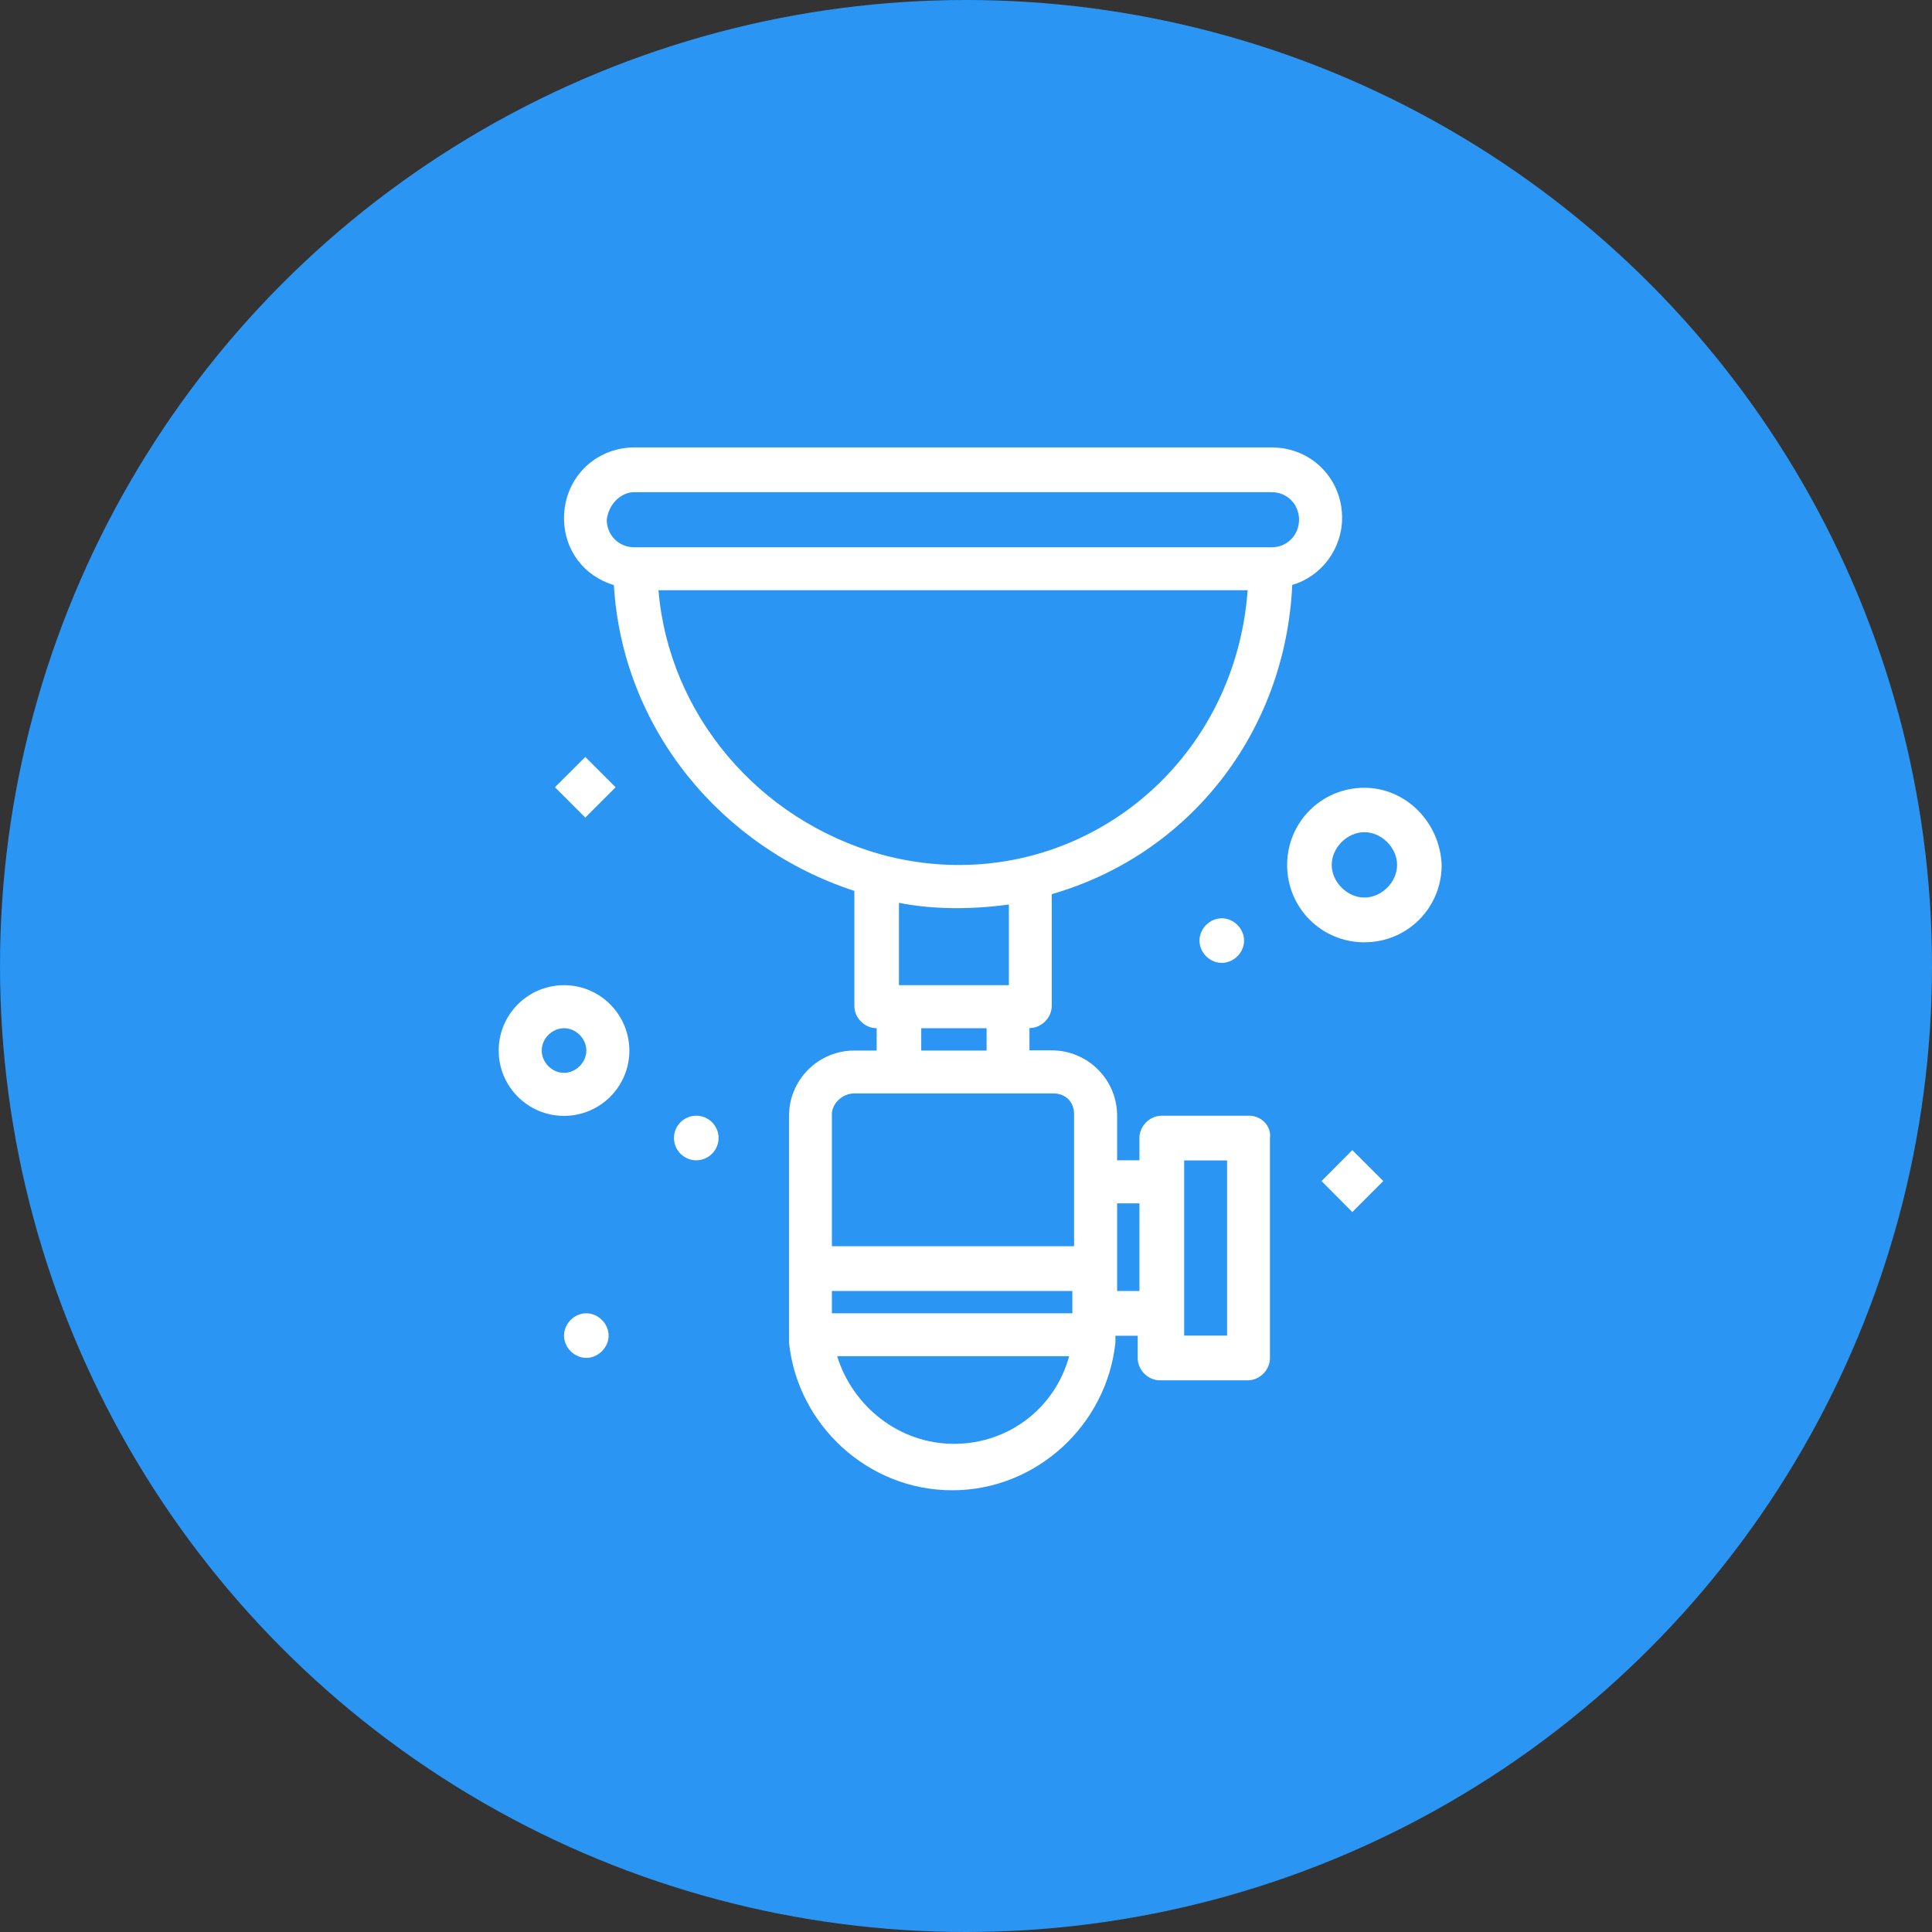 <svg width="95" height="95" viewBox="0 0 95 95" fill="none" xmlns="http://www.w3.org/2000/svg">
<rect x="0" y="0" width="95" height="95" fill="#333333" stroke="none"/>
<circle cx="47.5" cy="47.5" r="47.5" fill="#2B95F3"/>
<path d="M61.433 54.862H57.123C56.529 54.862 56.027 55.372 56.027 55.958V57.054H54.931V54.862C54.931 53.088 53.492 51.648 51.718 51.648H50.621V50.552C51.215 50.552 51.718 50.042 51.718 49.456V43.966C58.471 42.025 63.207 36.025 63.542 28.762C64.981 28.343 65.994 26.987 65.994 25.464C65.994 23.523 64.471 22 62.529 22H31.191C29.249 22.008 27.734 23.531 27.734 25.473C27.734 27.079 28.747 28.343 30.186 28.77C30.605 35.866 35.508 41.69 42.011 43.807V49.464C42.011 50.058 42.521 50.56 43.107 50.56V51.657H42.011C40.236 51.657 38.797 53.096 38.797 54.87C38.797 66.443 38.797 65.765 38.797 66.016C39.215 70.067 42.68 73.28 46.822 73.28C50.964 73.28 54.42 70.067 54.847 66.016C54.847 65.933 54.847 65.849 54.847 65.682H55.943V66.778C55.943 67.372 56.454 67.874 57.04 67.874H61.349C61.943 67.874 62.446 67.364 62.446 66.778V55.966C62.529 55.372 62.019 54.862 61.433 54.862ZM40.906 63.481H52.73V64.577H40.906V63.481ZM44.203 44.393C45.893 44.728 47.751 44.728 49.609 44.477V48.443H44.203V44.393ZM31.191 24.201H62.529C63.291 24.201 63.876 24.795 63.876 25.556C63.876 26.318 63.282 26.912 62.529 26.912C54.847 26.912 38.881 26.912 31.191 26.912C30.429 26.912 29.835 26.318 29.835 25.556C29.927 24.795 30.521 24.201 31.191 24.201ZM32.379 29.021H61.349C60.671 38.226 52.144 44.393 43.358 42.025C37.274 40.335 32.881 35.096 32.379 29.021ZM45.299 50.56H48.513V51.657H45.299V50.56ZM42.002 53.766C44.872 53.766 47.408 53.766 51.801 53.766C52.395 53.766 52.814 54.184 52.814 54.778C52.814 57.062 52.814 59.004 52.814 61.28H40.906V54.778C40.906 54.276 41.416 53.766 42.002 53.766ZM46.906 70.996C44.203 70.996 41.918 69.138 41.165 66.686H52.571C51.885 69.221 49.609 70.996 46.906 70.996ZM54.931 63.481V59.171H56.027V63.481H54.931ZM60.337 65.673H58.228C58.228 62.552 58.228 60.184 58.228 57.062H60.337V65.673Z" fill="white"/>
<path d="M27.734 48.443C25.96 48.443 24.521 49.883 24.521 51.657C24.521 53.431 25.96 54.87 27.734 54.87C29.509 54.87 30.948 53.431 30.948 51.657C30.939 49.883 29.509 48.443 27.734 48.443ZM27.734 52.753C27.14 52.753 26.638 52.242 26.638 51.657C26.638 51.063 27.149 50.56 27.734 50.56C28.329 50.56 28.831 51.071 28.831 51.657C28.831 52.242 28.32 52.753 27.734 52.753Z" fill="white"/>
<path d="M67.09 38.736C64.981 38.736 63.291 40.427 63.291 42.535C63.291 44.644 64.981 46.335 67.09 46.335C69.199 46.335 70.889 44.644 70.889 42.535C70.805 40.418 69.115 38.736 67.09 38.736ZM67.09 44.134C66.245 44.134 65.483 43.372 65.483 42.527C65.483 41.682 66.245 40.92 67.09 40.92C67.935 40.92 68.697 41.682 68.697 42.527C68.697 43.381 67.935 44.134 67.09 44.134Z" fill="white"/>
<path d="M58.981 46.251C58.981 46.845 59.492 47.347 60.077 47.347C60.671 47.347 61.173 46.837 61.173 46.251C61.173 45.657 60.663 45.154 60.077 45.154C59.492 45.154 58.981 45.657 58.981 46.251Z" fill="white"/>
<path d="M28.831 64.577C28.236 64.577 27.734 65.088 27.734 65.673C27.734 66.267 28.245 66.77 28.831 66.77C29.416 66.77 29.927 66.259 29.927 65.673C29.927 65.088 29.416 64.577 28.831 64.577Z" fill="white"/>
<path d="M34.236 54.862C34.847 54.862 35.333 55.355 35.333 55.958C35.333 56.561 34.839 57.054 34.236 57.054C33.634 57.054 33.14 56.561 33.14 55.958C33.14 55.355 33.626 54.862 34.236 54.862Z" fill="white"/>
<path d="M28.78 37.219L27.288 38.71L28.78 40.202L30.271 38.71L28.78 37.219Z" fill="white"/>
<path d="M64.981 58.075L66.496 59.598L68.019 58.075L66.496 56.552L64.981 58.075Z" fill="white"/>
</svg>
